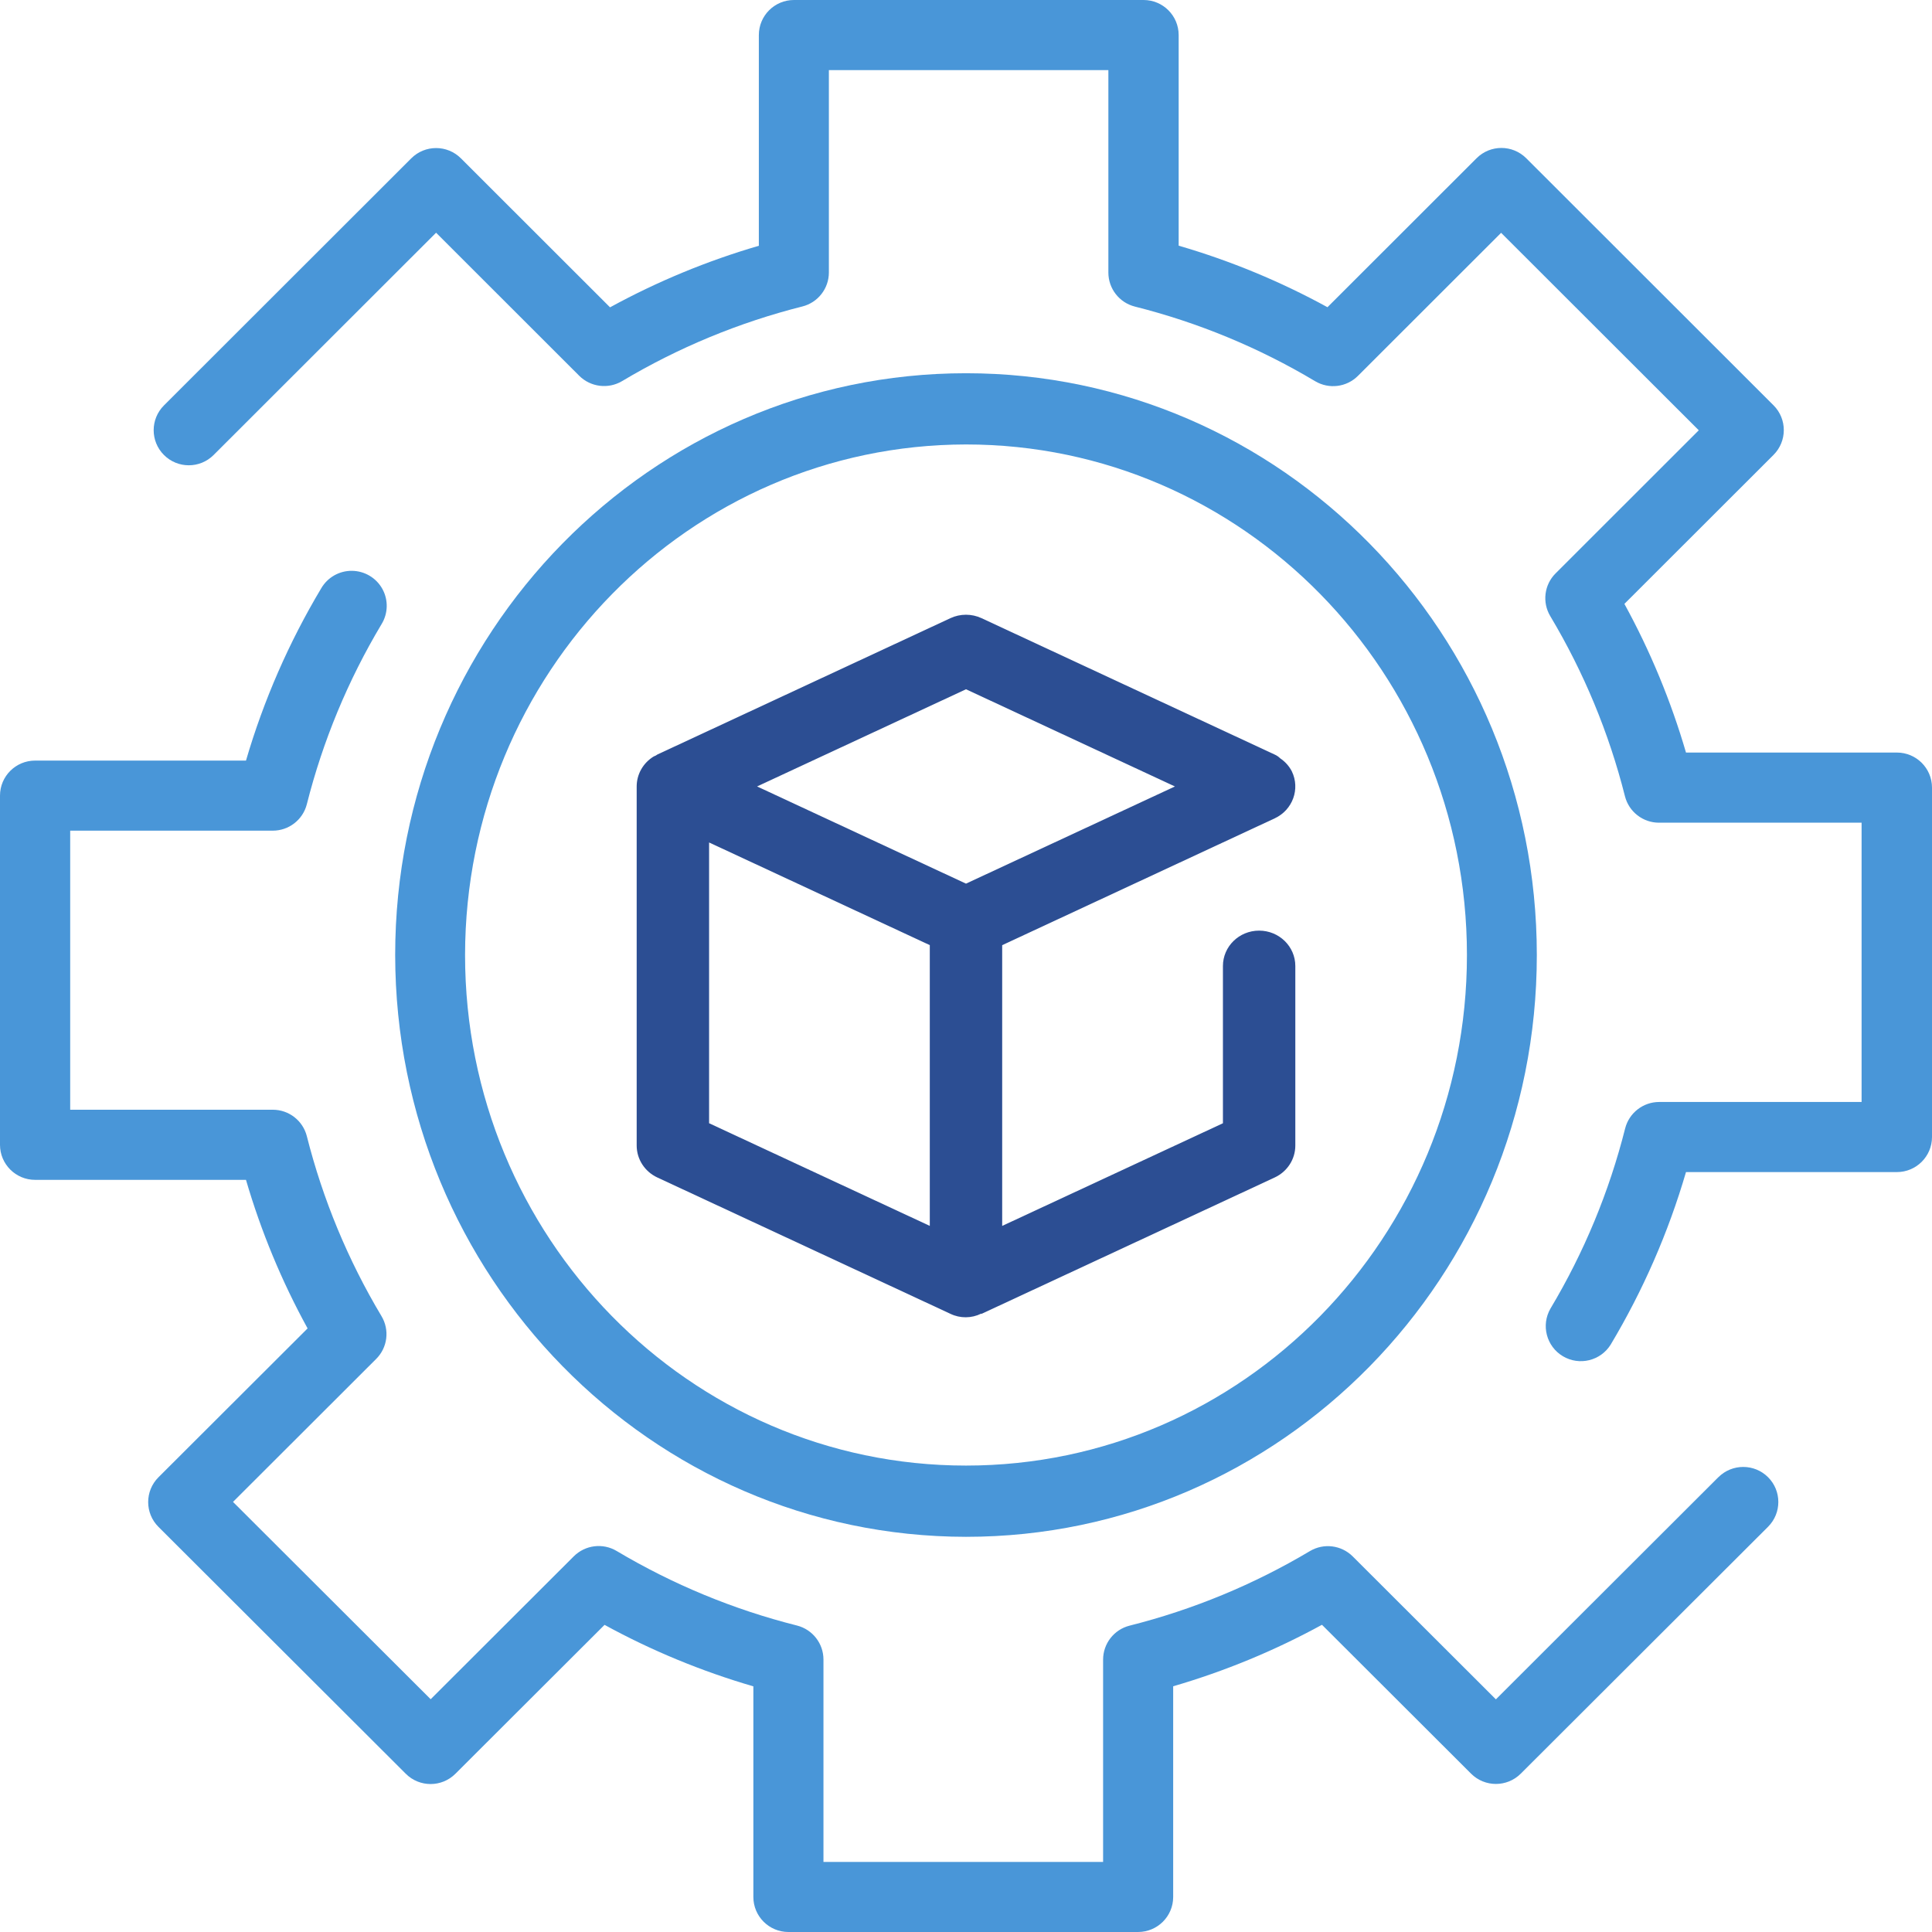 <?xml version="1.0" encoding="UTF-8"?> <svg xmlns="http://www.w3.org/2000/svg" width="81" height="81" viewBox="0 0 81 81" fill="none"> <path d="M27.56 49.367L39.848 55.083C40.255 55.279 40.732 55.275 41.137 55.075C41.137 55.075 41.147 55.085 41.153 55.083L53.441 49.367C53.97 49.121 54.307 48.6 54.307 48.029V40.5C54.307 39.681 53.627 39.017 52.789 39.017C51.951 39.017 51.272 39.681 51.272 40.5V47.093L42.017 51.397V39.627L53.44 34.311C54.198 33.96 54.519 33.075 54.159 32.335C54.046 32.117 53.879 31.932 53.674 31.794C53.606 31.727 53.527 31.672 53.439 31.634L41.151 25.917C40.738 25.725 40.259 25.725 39.847 25.917L27.559 31.634C27.537 31.647 27.516 31.661 27.496 31.676C27.466 31.692 27.432 31.7 27.401 31.719C26.961 31.99 26.693 32.464 26.693 32.972V48.029C26.694 48.6 27.031 49.121 27.56 49.367ZM29.729 35.321L38.982 39.625V51.396L29.729 47.092V35.321ZM40.5 28.898L49.259 32.973L40.5 37.047L31.741 32.972L40.5 28.898Z" fill="#2C4E93"></path> <path d="M40.5 64.432C53.717 64.432 64.432 53.512 64.432 40.04C64.432 26.569 53.717 15.648 40.5 15.648C27.283 15.648 16.568 26.569 16.568 40.04C16.583 53.505 27.289 64.417 40.5 64.432ZM40.5 18.634C52.1 18.634 61.502 28.218 61.502 40.04C61.502 51.862 52.1 61.445 40.5 61.445C28.901 61.445 19.498 51.862 19.498 40.04C19.511 28.224 28.907 18.648 40.5 18.634Z" fill="#4996D8"></path> <path d="M79.528 31.551H70.686C70.054 29.386 69.188 27.296 68.104 25.318L74.356 19.072C74.93 18.497 74.93 17.567 74.356 16.993L63.988 6.634C63.413 6.059 62.481 6.059 61.906 6.634L55.655 12.88C53.675 11.796 51.583 10.931 49.416 10.3V1.47C49.416 0.658 48.758 0 47.945 0H33.286C32.473 0 31.815 0.658 31.815 1.47V10.304C29.648 10.936 27.556 11.802 25.576 12.885L19.324 6.638C18.749 6.064 17.818 6.064 17.243 6.638L6.874 16.997C6.299 17.572 6.299 18.502 6.874 19.076C7.449 19.651 8.381 19.651 8.956 19.076L18.283 9.757L24.286 15.756C24.763 16.23 25.503 16.322 26.082 15.978C28.435 14.573 30.981 13.519 33.639 12.849C34.292 12.685 34.751 12.097 34.751 11.424V2.94H46.469V11.427C46.469 12.1 46.926 12.688 47.579 12.853C50.237 13.522 52.783 14.576 55.136 15.981C55.716 16.327 56.455 16.235 56.932 15.759L62.935 9.761L71.222 18.04L65.219 24.039C64.742 24.514 64.65 25.254 64.996 25.832C66.402 28.184 67.457 30.728 68.127 33.383C68.293 34.035 68.88 34.492 69.554 34.492H78.048V46.201H69.562C68.889 46.201 68.302 46.658 68.135 47.309C67.465 49.966 66.41 52.51 65.004 54.862C64.602 55.557 64.833 56.448 65.524 56.86C66.215 57.272 67.109 57.053 67.531 56.369C68.885 54.103 69.946 51.674 70.686 49.14H79.528C80.34 49.14 81 48.482 81 47.67V33.021C81 32.209 80.34 31.551 79.528 31.551Z" fill="#4996D8"></path> <path d="M72.043 61.932L62.716 71.246L56.712 65.252C56.235 64.778 55.497 64.686 54.919 65.03C52.564 66.433 50.017 67.486 47.358 68.156C46.705 68.321 46.248 68.909 46.248 69.581V78.063H34.524V69.575C34.524 68.904 34.066 68.316 33.413 68.151C30.755 67.482 28.208 66.428 25.854 65.026C25.276 64.681 24.537 64.773 24.059 65.247L18.056 71.241L9.769 62.968L15.772 56.973C16.249 56.498 16.341 55.759 15.995 55.181C14.589 52.831 13.535 50.289 12.864 47.634C12.698 46.983 12.111 46.526 11.437 46.526H2.943V34.826H11.437C12.111 34.826 12.698 34.369 12.864 33.718C13.535 31.064 14.589 28.522 15.995 26.171C16.273 25.72 16.287 25.154 16.031 24.691C15.774 24.227 15.288 23.938 14.757 23.932C14.227 23.926 13.735 24.206 13.468 24.664C12.114 26.929 11.054 29.356 10.313 31.888H1.471C0.659 31.888 0 32.546 0 33.357V47.997C0 48.808 0.659 49.466 1.471 49.466H10.313C10.945 51.629 11.811 53.718 12.896 55.694L6.643 61.936C6.069 62.51 6.069 63.441 6.643 64.014L17.013 74.366C17.587 74.94 18.518 74.94 19.093 74.366L25.346 68.123C27.325 69.206 29.418 70.07 31.585 70.701V79.531C31.585 80.342 32.243 81 33.056 81H47.714C48.527 81 49.186 80.342 49.186 79.531V70.698C51.353 70.067 53.445 69.202 55.424 68.12L61.676 74.362C62.251 74.936 63.183 74.936 63.758 74.362L74.126 64.011C74.701 63.437 74.701 62.506 74.126 61.932C73.551 61.359 72.62 61.359 72.045 61.932H72.043Z" fill="#4996D8"></path> </svg> 